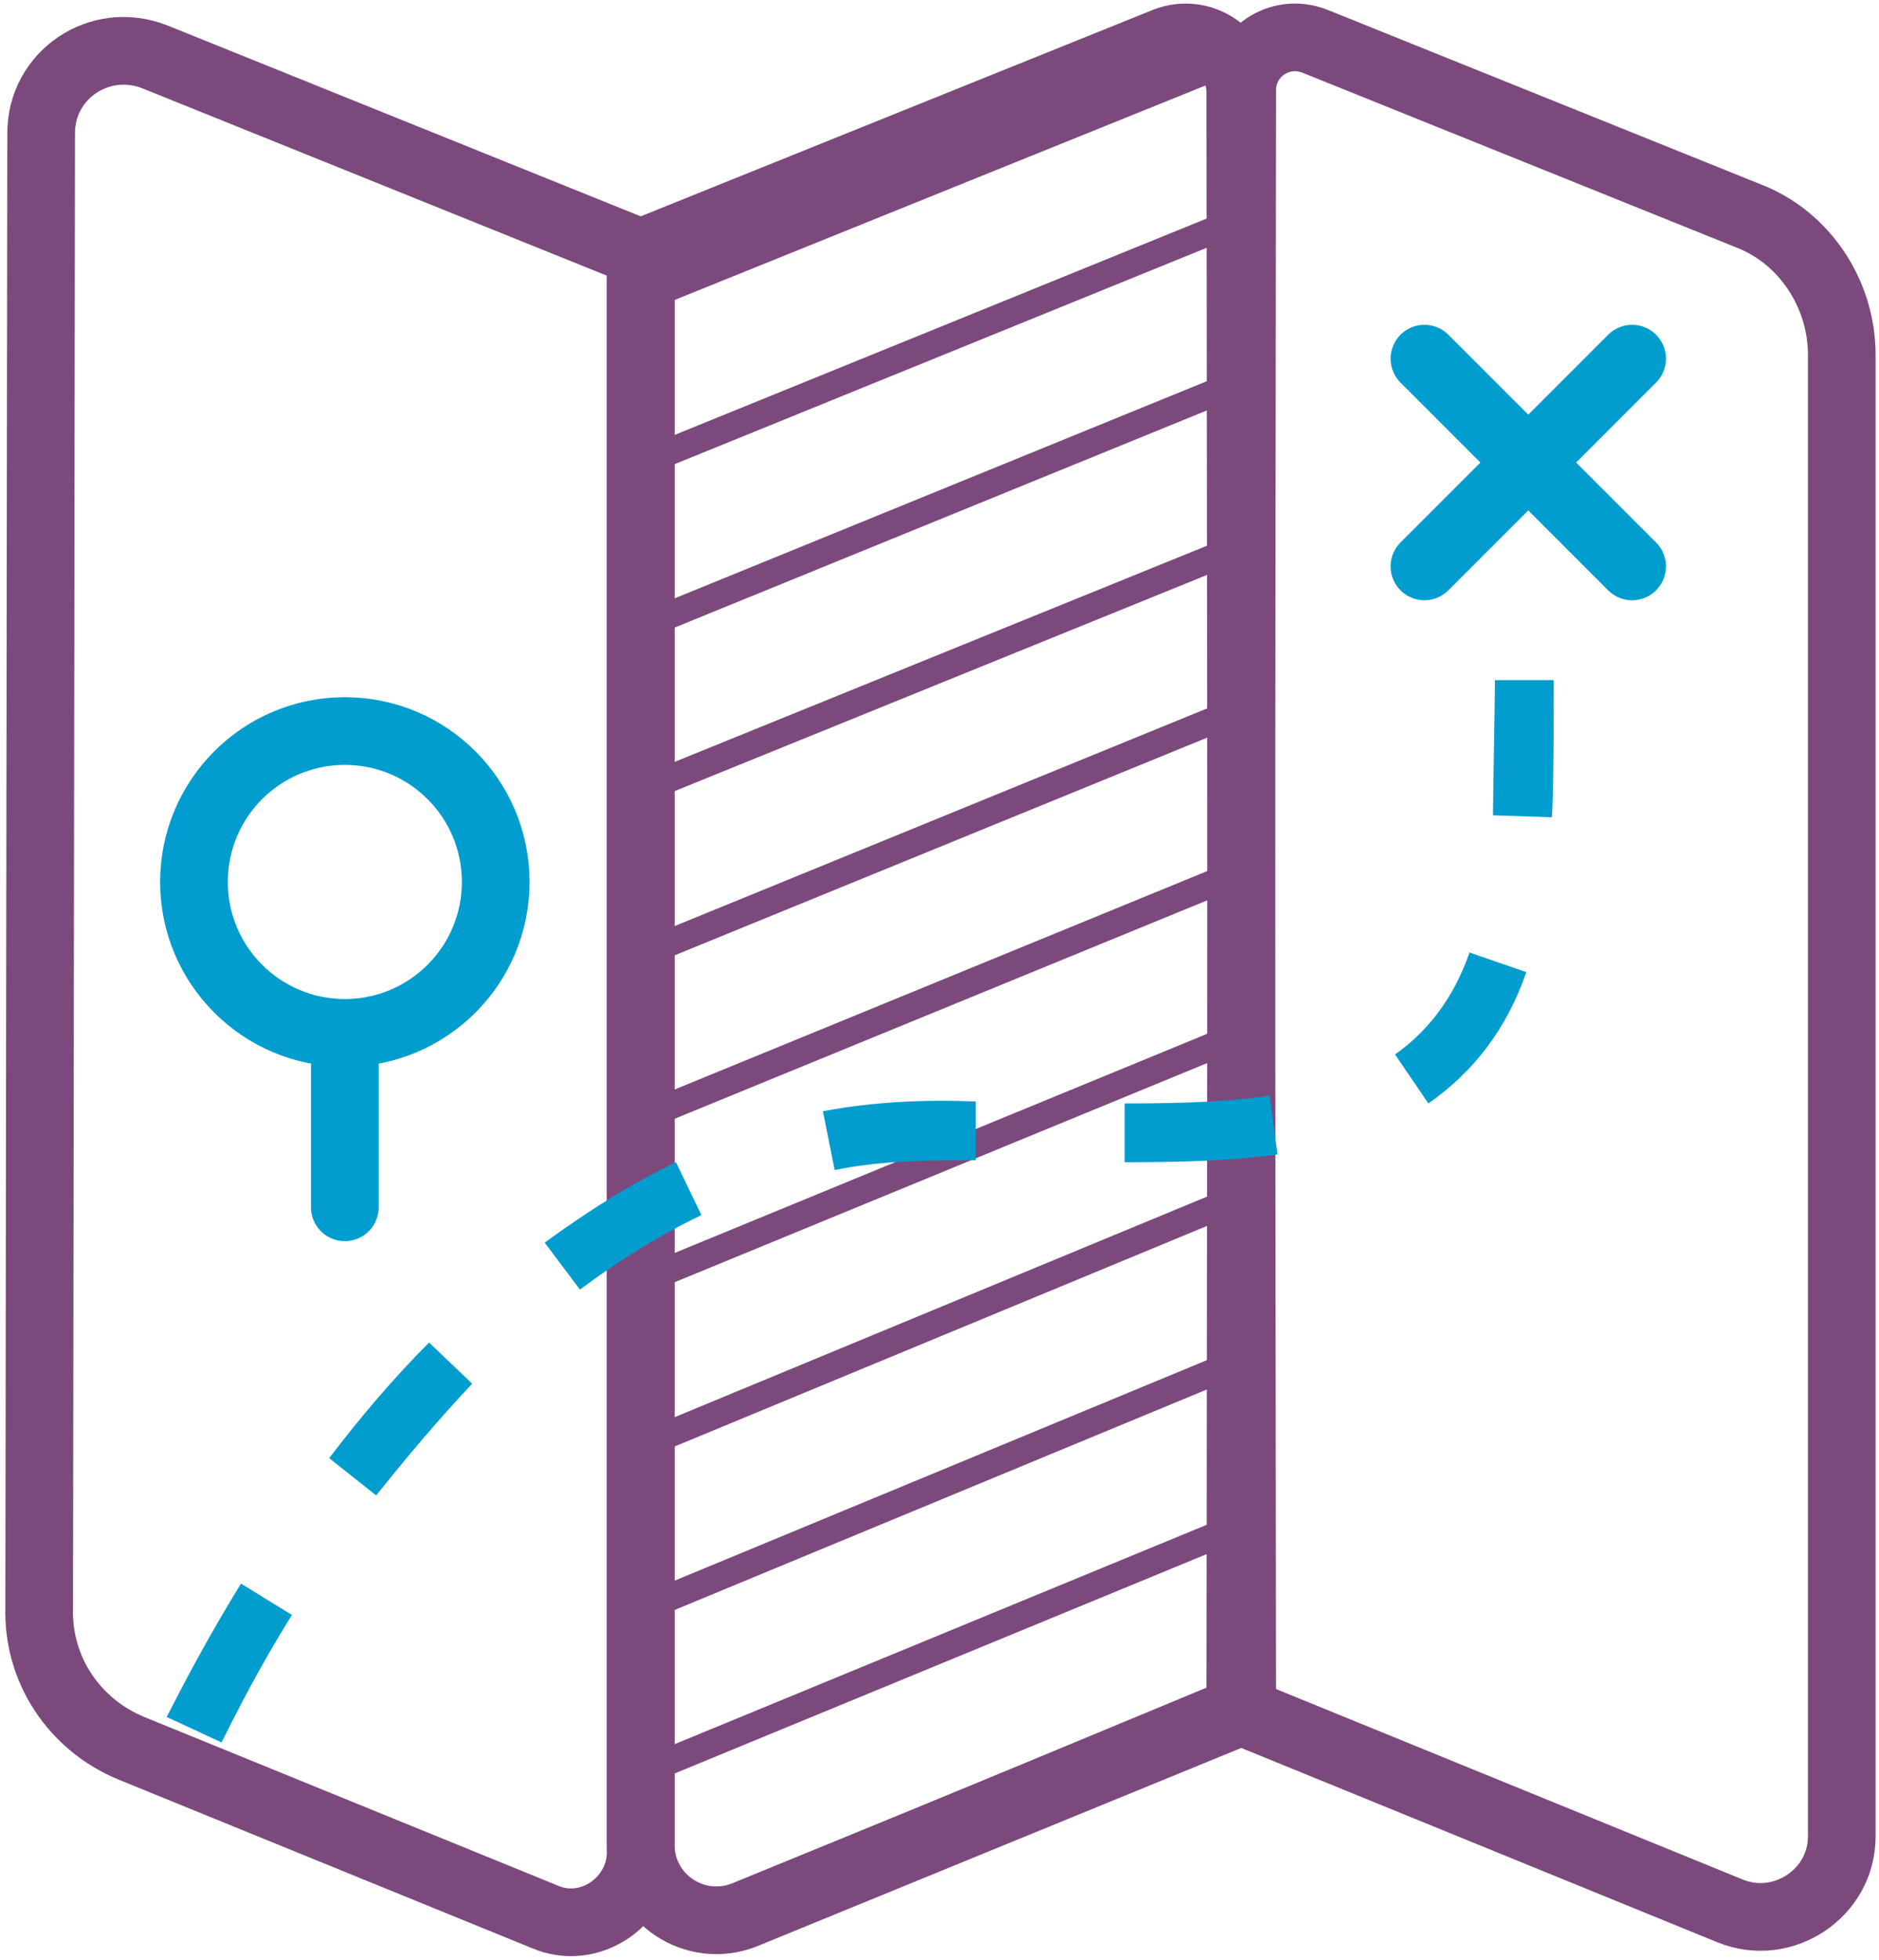 <?xml version="1.0" encoding="utf-8"?>
<!-- Generator: Adobe Illustrator 19.1.0, SVG Export Plug-In . SVG Version: 6.00 Build 0)  -->
<svg version="1.1" id="Capa_1" xmlns="http://www.w3.org/2000/svg" xmlns:xlink="http://www.w3.org/1999/xlink" x="0px" y="0px"
	 viewBox="-51 51 95.9 100" style="enable-background:new -51 51 95.9 100;" xml:space="preserve">
<style type="text/css">
	.st0{clip-path:url(#SVGID_2_);fill:none;stroke:#7C497D;stroke-width:3.454;stroke-miterlimit:10;}
	.st1{clip-path:url(#SVGID_4_);fill:none;stroke:#009DCE;stroke-width:3.454;stroke-linecap:round;stroke-miterlimit:10;}
	.st2{clip-path:url(#SVGID_6_);fill:none;stroke:#009DCE;stroke-width:3.454;stroke-linecap:round;stroke-miterlimit:10;}
	.st3{clip-path:url(#SVGID_8_);fill:none;stroke:#009DCE;stroke-width:3.454;stroke-miterlimit:10;}
	.st4{clip-path:url(#SVGID_10_);fill:none;stroke:#009DCE;stroke-width:3.454;stroke-linecap:round;stroke-miterlimit:10;}
	.st5{clip-path:url(#SVGID_12_);fill:none;stroke:#7C497D;stroke-width:1.382;stroke-miterlimit:10;}
	.st6{clip-path:url(#SVGID_14_);fill:none;stroke:#7C497D;stroke-width:1.382;stroke-miterlimit:10;}
	.st7{clip-path:url(#SVGID_16_);fill:none;stroke:#7C497D;stroke-width:1.382;stroke-miterlimit:10;}
	.st8{clip-path:url(#SVGID_18_);fill:none;stroke:#7C497D;stroke-width:1.382;stroke-miterlimit:10;}
	.st9{clip-path:url(#SVGID_20_);fill:none;stroke:#7C497D;stroke-width:1.382;stroke-miterlimit:10;}
	.st10{clip-path:url(#SVGID_22_);fill:none;stroke:#7C497D;stroke-width:1.382;stroke-miterlimit:10;}
	.st11{clip-path:url(#SVGID_24_);fill:none;stroke:#7C497D;stroke-width:1.382;stroke-miterlimit:10;}
	.st12{clip-path:url(#SVGID_26_);fill:none;stroke:#7C497D;stroke-width:1.382;stroke-miterlimit:10;}
	.st13{clip-path:url(#SVGID_28_);fill:none;stroke:#7C497D;stroke-width:1.382;stroke-miterlimit:10;}
	.st14{clip-path:url(#SVGID_30_);fill:none;stroke:#7C497D;stroke-width:1.382;stroke-miterlimit:10;}
	.st15{clip-path:url(#SVGID_32_);fill:none;stroke:#7C497D;stroke-width:1.382;stroke-miterlimit:10;}
	.st16{clip-path:url(#SVGID_34_);fill:none;stroke:#7C497D;stroke-width:3.454;stroke-miterlimit:10;}
	.st17{clip-path:url(#SVGID_36_);fill:none;stroke:#7C497D;stroke-width:3.454;stroke-miterlimit:10;}
	.st18{clip-path:url(#SVGID_38_);fill:#009DCE;}
</style>
<g>
	<g>
		<defs>
			<rect id="SVGID_1_" x="-51" y="51" width="95.9" height="100"/>
		</defs>
		<clipPath id="SVGID_2_">
			<use xlink:href="#SVGID_1_"  style="overflow:visible;"/>
		</clipPath>
		<path class="st0" d="M12.4,138.3L-13,148.7c-2.5,1-5.3-0.8-5.3-3.6V63.9L8.5,53.1c1.8-0.7,3.8,0.6,3.8,2.6L12.4,138.3z"/>
	</g>
	<g>
		<defs>
			<rect id="SVGID_3_" x="-51" y="51" width="95.9" height="100"/>
		</defs>
		<clipPath id="SVGID_4_">
			<use xlink:href="#SVGID_3_"  style="overflow:visible;"/>
		</clipPath>
		<line class="st1" x1="21.7" y1="69.3" x2="32.3" y2="79.9"/>
	</g>
	<g>
		<defs>
			<rect id="SVGID_5_" x="-51" y="51" width="95.9" height="100"/>
		</defs>
		<clipPath id="SVGID_6_">
			<use xlink:href="#SVGID_5_"  style="overflow:visible;"/>
		</clipPath>
		<line class="st2" x1="32.3" y1="69.3" x2="21.7" y2="79.9"/>
	</g>
	<g>
		<defs>
			<rect id="SVGID_7_" x="-51" y="51" width="95.9" height="100"/>
		</defs>
		<clipPath id="SVGID_8_">
			<use xlink:href="#SVGID_7_"  style="overflow:visible;"/>
		</clipPath>
		<circle class="st3" cx="-33.4" cy="96" r="7.7"/>
	</g>
	<g>
		<defs>
			<rect id="SVGID_9_" x="-51" y="51" width="95.9" height="100"/>
		</defs>
		<clipPath id="SVGID_10_">
			<use xlink:href="#SVGID_9_"  style="overflow:visible;"/>
		</clipPath>
		<line class="st4" x1="-33.4" y1="104" x2="-33.4" y2="112.6"/>
	</g>
	<g>
		<defs>
			<rect id="SVGID_11_" x="-51" y="51" width="95.9" height="100"/>
		</defs>
		<clipPath id="SVGID_12_">
			<use xlink:href="#SVGID_11_"  style="overflow:visible;"/>
		</clipPath>
		<line class="st5" x1="-18.4" y1="66.3" x2="12.3" y2="53.9"/>
	</g>
	<g>
		<defs>
			<rect id="SVGID_13_" x="-51" y="51" width="95.9" height="100"/>
		</defs>
		<clipPath id="SVGID_14_">
			<use xlink:href="#SVGID_13_"  style="overflow:visible;"/>
		</clipPath>
		<line class="st6" x1="-18.2" y1="74.6" x2="12.3" y2="62.2"/>
	</g>
	<g>
		<defs>
			<rect id="SVGID_15_" x="-51" y="51" width="95.9" height="100"/>
		</defs>
		<clipPath id="SVGID_16_">
			<use xlink:href="#SVGID_15_"  style="overflow:visible;"/>
		</clipPath>
		<line class="st7" x1="-18.1" y1="82.9" x2="12.3" y2="70.5"/>
	</g>
	<g>
		<defs>
			<rect id="SVGID_17_" x="-51" y="51" width="95.9" height="100"/>
		</defs>
		<clipPath id="SVGID_18_">
			<use xlink:href="#SVGID_17_"  style="overflow:visible;"/>
		</clipPath>
		<line class="st8" x1="-18" y1="91.2" x2="12.3" y2="78.9"/>
	</g>
	<g>
		<defs>
			<rect id="SVGID_19_" x="-51" y="51" width="95.9" height="100"/>
		</defs>
		<clipPath id="SVGID_20_">
			<use xlink:href="#SVGID_19_"  style="overflow:visible;"/>
		</clipPath>
		<line class="st9" x1="-17.8" y1="99.5" x2="12.3" y2="87.2"/>
	</g>
	<g>
		<defs>
			<rect id="SVGID_21_" x="-51" y="51" width="95.9" height="100"/>
		</defs>
		<clipPath id="SVGID_22_">
			<use xlink:href="#SVGID_21_"  style="overflow:visible;"/>
		</clipPath>
		<line class="st10" x1="-17.7" y1="107.8" x2="12.3" y2="95.5"/>
	</g>
	<g>
		<defs>
			<rect id="SVGID_23_" x="-51" y="51" width="95.9" height="100"/>
		</defs>
		<clipPath id="SVGID_24_">
			<use xlink:href="#SVGID_23_"  style="overflow:visible;"/>
		</clipPath>
		<line class="st11" x1="-17.6" y1="116.1" x2="12.3" y2="103.8"/>
	</g>
	<g>
		<defs>
			<rect id="SVGID_25_" x="-51" y="51" width="95.9" height="100"/>
		</defs>
		<clipPath id="SVGID_26_">
			<use xlink:href="#SVGID_25_"  style="overflow:visible;"/>
		</clipPath>
		<line class="st12" x1="-17.4" y1="124.4" x2="12.3" y2="112.1"/>
	</g>
	<g>
		<defs>
			<rect id="SVGID_27_" x="-51" y="51" width="95.9" height="100"/>
		</defs>
		<clipPath id="SVGID_28_">
			<use xlink:href="#SVGID_27_"  style="overflow:visible;"/>
		</clipPath>
		<line class="st13" x1="-17.3" y1="132.7" x2="12.4" y2="120.4"/>
	</g>
	<g>
		<defs>
			<rect id="SVGID_29_" x="-51" y="51" width="95.9" height="100"/>
		</defs>
		<clipPath id="SVGID_30_">
			<use xlink:href="#SVGID_29_"  style="overflow:visible;"/>
		</clipPath>
		<line class="st14" x1="-17.2" y1="141" x2="12.4" y2="128.8"/>
	</g>
	<g>
		<defs>
			<rect id="SVGID_31_" x="-51" y="51" width="95.9" height="100"/>
		</defs>
		<clipPath id="SVGID_32_">
			<use xlink:href="#SVGID_31_"  style="overflow:visible;"/>
		</clipPath>
		<line class="st15" x1="-17" y1="149.3" x2="12.4" y2="137.1"/>
	</g>
	<g>
		<defs>
			<rect id="SVGID_33_" x="-51" y="51" width="95.9" height="100"/>
		</defs>
		<clipPath id="SVGID_34_">
			<use xlink:href="#SVGID_33_"  style="overflow:visible;"/>
		</clipPath>
		<path class="st16" d="M-44.3,140.2l21.1,8.6c2.3,1,4.9-0.8,4.9-3.3V63.9l-24.8-10c-2.8-1.1-5.8,0.9-5.8,3.9l-0.1,75.2
			C-49.1,136.2-47.2,139-44.3,140.2z"/>
	</g>
	<g>
		<defs>
			<rect id="SVGID_35_" x="-51" y="51" width="95.9" height="100"/>
		</defs>
		<clipPath id="SVGID_36_">
			<use xlink:href="#SVGID_35_"  style="overflow:visible;"/>
		</clipPath>
		<path class="st17" d="M12.3,138.3l25,10.2c2.7,1.1,5.7-0.9,5.7-3.8V69.1c0-3.1-1.9-6-4.8-7.1l-22.1-8.9c-1.8-0.7-3.7,0.6-3.7,2.5
			L12.3,138.3z"/>
	</g>
	<g>
		<defs>
			<rect id="SVGID_37_" x="-51" y="51" width="95.9" height="100"/>
		</defs>
		<clipPath id="SVGID_38_">
			<use xlink:href="#SVGID_37_"  style="overflow:visible;"/>
		</clipPath>
		<path class="st18" d="M-39.7,139.9l-2.8-1.3c0.1-0.1,1.4-2.9,3.8-6.8l2.6,1.6C-38.4,137.1-39.6,139.8-39.7,139.9 M-31.8,127.3
			l-2.4-1.9c1.6-2.1,3.3-4.1,5.1-5.9l2.2,2.1C-28.6,123.4-30.2,125.3-31.8,127.3 M-21.4,116.8l-1.8-2.4c2.2-1.6,4.4-3,6.7-4.1
			l1.3,2.7C-17.3,114-19.4,115.3-21.4,116.8 M-8.4,110.7l-0.6-3c2.6-0.5,5.3-0.6,7.8-0.5l0,3C-3.5,110.2-6,110.2-8.4,110.7
			 M6.4,110.3l0-3c3.2,0,5.5-0.1,7.4-0.4l0.4,3C12.1,110.2,9.7,110.3,6.4,110.3 M21.9,107.3l-1.7-2.5c1.7-1.2,3-2.9,3.8-5.2l2.9,1
			C25.9,103.5,24.2,105.7,21.9,107.3 M28.2,92.7l-3-0.1c0-0.8,0.1-6.1,0.1-6.9h3C28.3,86.5,28.3,91.8,28.2,92.7"/>
	</g>
</g>
</svg>
